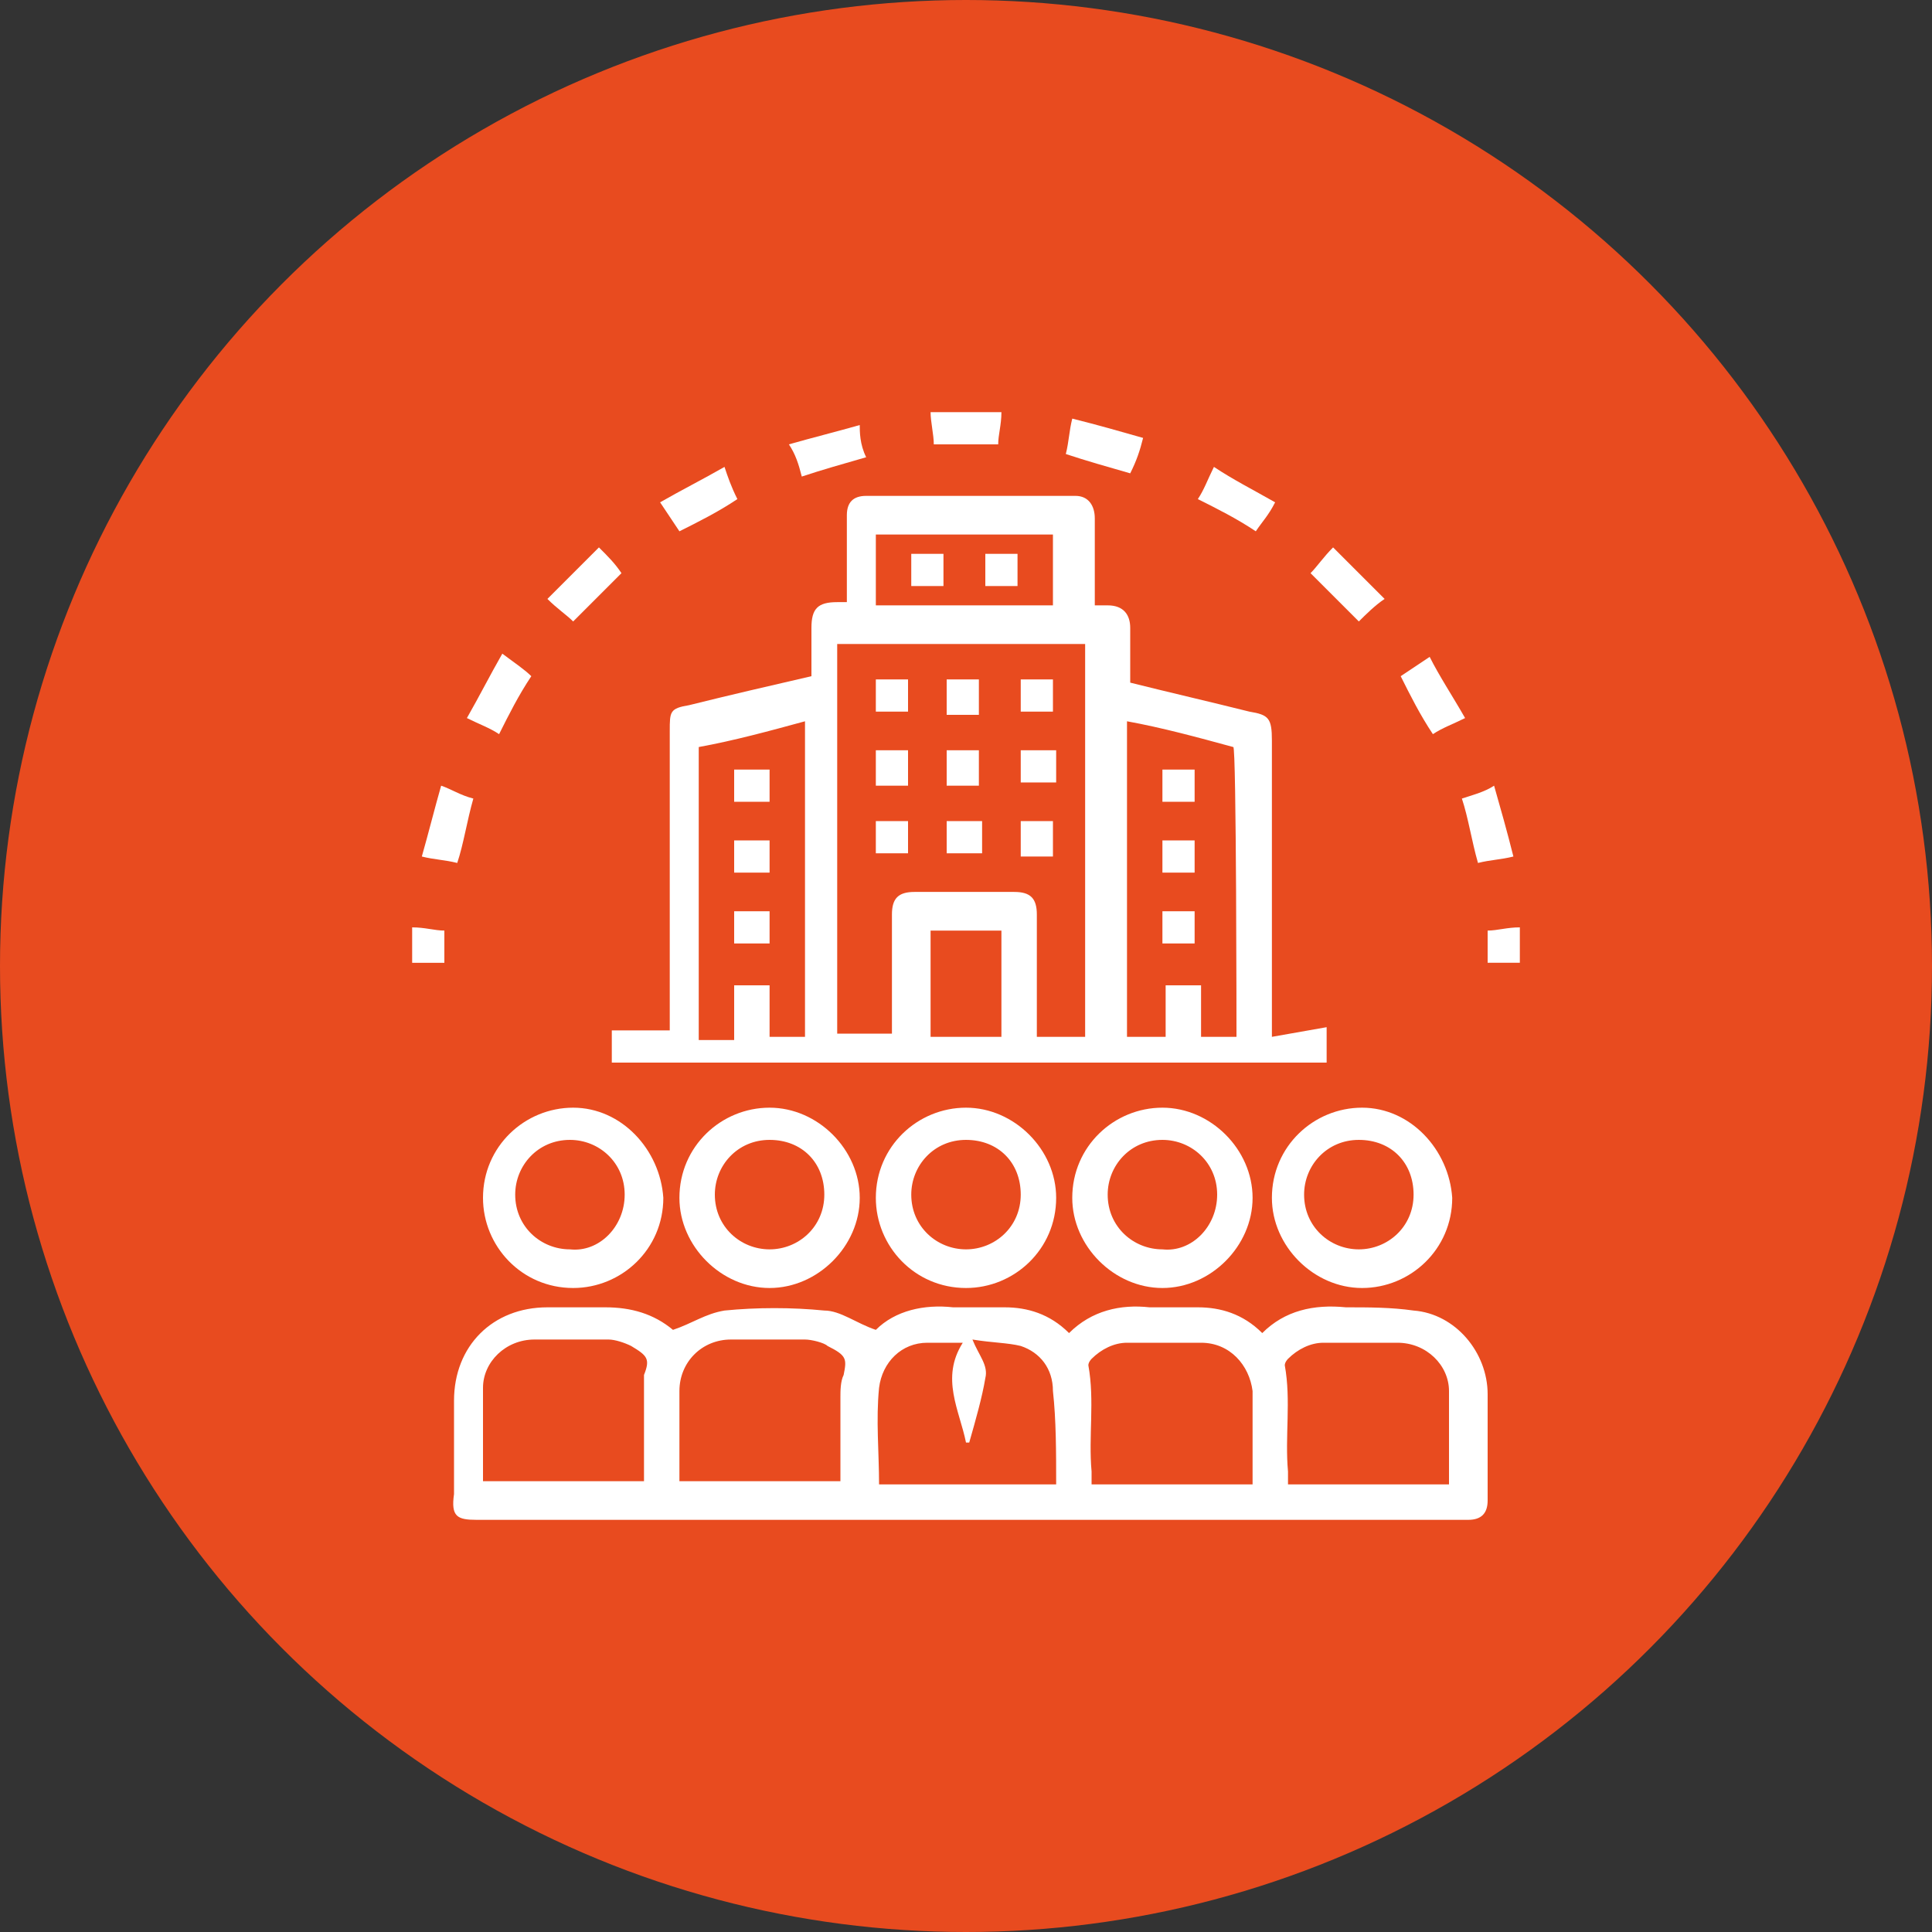 <?xml version="1.0" encoding="utf-8"?>
<!-- Generator: Adobe Illustrator 26.0.3, SVG Export Plug-In . SVG Version: 6.00 Build 0)  -->
<svg version="1.1" id="Calque_1" xmlns="http://www.w3.org/2000/svg" xmlns:xlink="http://www.w3.org/1999/xlink" x="0px" y="0px"
	 viewBox="0 0 60 60" style="enable-background:new 0 0 60 60;" xml:space="preserve">
<rect x="0" y="0" width="60" height="60" fill="#333333" stroke="none"/>
<style type="text/css">
	.st0{fill:#E84B1F;}
	.st1{fill:#FFFFFF;}
</style>
<circle class="st0" cx="30" cy="30" r="30"/>
<g>
	<path class="st1" d="M39.5,32.2V23c0-0.7-0.1-0.8-0.7-0.9c-1.2-0.3-2.5-0.6-3.7-0.9c0-0.6,0-1.1,0-1.7c0-0.4-0.2-0.7-0.7-0.7
		c-0.1,0-0.3,0-0.4,0c0-0.9,0-1.8,0-2.7c0-0.4-0.2-0.7-0.6-0.7c-2.1,0-4.4,0-6.5,0c-0.4,0-0.6,0.2-0.6,0.6c0,0.8,0,1.6,0,2.3v0.4
		c-0.1,0-0.2,0-0.3,0c-0.6,0-0.8,0.2-0.8,0.8v1.5c-1.3,0.3-2.6,0.6-3.8,0.9c-0.6,0.1-0.6,0.2-0.6,0.8v9.3H19v1h22.2v-1.1L39.5,32.2
		L39.5,32.2z M25,32.2h-1.1v-1.6h-1.1v1.7h-1.1v-9.1c1.1-0.2,2.2-0.5,3.3-0.8C25,22.3,25,32.2,25,32.2z M27.2,16.6h5.5v2.2h-5.5
		V16.6z M31.1,32.2h-2.2v-3.3h2.2V32.2z M33.9,32.2h-1.7v-0.4c0-1.1,0-2.3,0-3.4c0-0.5-0.2-0.7-0.7-0.7c-1,0-2.1,0-3.1,0
		c-0.5,0-0.7,0.2-0.7,0.7v3.7h-1.7V20h7.7V32.2z M38.4,32.2h-1.1v-1.6h-1.1v1.6H35v-9.8c1.1,0.2,2.2,0.5,3.3,0.8
		C38.4,23.1,38.4,32.2,38.4,32.2z"/>
	<path class="st1" d="M46.2,43.3c0-1.3-1-2.5-2.3-2.6c-0.7-0.1-1.4-0.1-2.1-0.1c-1-0.1-1.9,0.1-2.6,0.8c-0.6-0.6-1.3-0.8-2-0.8
		c-0.5,0-1,0-1.5,0c-0.9-0.1-1.8,0.1-2.5,0.8c-0.6-0.6-1.3-0.8-2-0.8c-0.6,0-1,0-1.6,0c-0.9-0.1-1.8,0.1-2.4,0.7
		c-0.6-0.2-1.1-0.6-1.6-0.6c-1-0.1-2.1-0.1-3.1,0c-0.6,0.1-1,0.4-1.6,0.6c-0.6-0.5-1.3-0.7-2.1-0.7c-0.6,0-1.2,0-1.8,0
		c-1.7,0-2.9,1.2-2.9,2.9c0,1,0,2,0,2.9c-0.1,0.7,0.1,0.8,0.7,0.8h30.6c0.1,0,0.1,0,0.2,0c0.4,0,0.6-0.2,0.6-0.6
		C46.2,45.5,46.2,44.4,46.2,43.3z M20,42.7C20,43,20,43.2,20,43.5c0,0.9,0,1.7,0,2.5V46h-5c0-1,0-2,0-2.9c0-0.8,0.7-1.5,1.6-1.5
		c0.8,0,1.6,0,2.3,0c0.2,0,0.5,0.1,0.7,0.2C20.1,42.1,20.2,42.2,20,42.7z M26.2,42.7c-0.1,0.2-0.1,0.5-0.1,0.7c0,0.9,0,1.7,0,2.5
		c0,0,0,0.1,0,0.1h-5v-0.6c0-0.7,0-1.5,0-2.2c0-0.9,0.7-1.6,1.6-1.6c0.7,0,1.5,0,2.3,0c0.2,0,0.6,0.1,0.7,0.2
		C26.3,42.1,26.3,42.2,26.2,42.7z M32.8,46.1h-5.5c0-1-0.1-2,0-3c0.1-0.8,0.7-1.4,1.5-1.4c0.3,0,0.7,0,1.1,0
		c-0.7,1.1-0.1,2.1,0.1,3.1c0.1,0,0.1,0,0.1,0c0.2-0.7,0.4-1.4,0.5-2c0.1-0.4-0.2-0.7-0.4-1.2c0.6,0.1,1.1,0.1,1.5,0.2
		c0.6,0.2,1,0.7,1,1.4C32.8,44.1,32.8,45.1,32.8,46.1z M38.9,46.1h-5c0-0.1,0-0.2,0-0.4c-0.1-1.1,0.1-2.2-0.1-3.3
		c0-0.1,0.1-0.2,0.1-0.2c0.3-0.3,0.7-0.5,1.1-0.5c0.8,0,1.6,0,2.3,0c0.9,0,1.5,0.7,1.6,1.5C38.9,44.1,38.9,45.1,38.9,46.1z M45,46.1
		h-5c0-0.1,0-0.2,0-0.4c-0.1-1.1,0.1-2.2-0.1-3.3c0-0.1,0.1-0.2,0.1-0.2c0.3-0.3,0.7-0.5,1.1-0.5c0.7,0,1.5,0,2.3,0
		c0.9,0,1.6,0.7,1.6,1.5C45,44.1,45,45.1,45,46.1z"/>
	<path class="st1" d="M36.1,34.4c-1.5,0-2.8,1.2-2.8,2.8c0,1.5,1.3,2.8,2.8,2.8s2.8-1.3,2.8-2.8C38.9,35.7,37.6,34.4,36.1,34.4z
		 M36.1,38.8c-0.9,0-1.7-0.7-1.7-1.7c0-0.9,0.7-1.7,1.7-1.7c0.9,0,1.7,0.7,1.7,1.7C37.8,38.1,37,38.9,36.1,38.8z"/>
	<path class="st1" d="M17.8,34.4c-1.5,0-2.8,1.2-2.8,2.8c0,1.5,1.2,2.8,2.8,2.8c1.5,0,2.8-1.2,2.8-2.8
		C20.5,35.7,19.3,34.4,17.8,34.4z M17.7,38.8c-0.9,0-1.7-0.7-1.7-1.7c0-0.9,0.7-1.7,1.7-1.7c0.9,0,1.7,0.7,1.7,1.7
		C19.4,38.1,18.6,38.9,17.7,38.8z"/>
	<path class="st1" d="M23.9,34.4c-1.5,0-2.8,1.2-2.8,2.8c0,1.5,1.3,2.8,2.8,2.8c1.5,0,2.8-1.3,2.8-2.8
		C26.7,35.7,25.4,34.4,23.9,34.4z M23.9,38.8c-0.9,0-1.7-0.7-1.7-1.7c0-0.9,0.7-1.7,1.7-1.7s1.7,0.7,1.7,1.7
		C25.6,38.1,24.8,38.8,23.9,38.8z"/>
	<path class="st1" d="M30,34.4c-1.5,0-2.8,1.2-2.8,2.8c0,1.5,1.2,2.8,2.8,2.8c1.5,0,2.8-1.2,2.8-2.8C32.8,35.7,31.5,34.4,30,34.4z
		 M30,38.8c-0.9,0-1.7-0.7-1.7-1.7c0-0.9,0.7-1.7,1.7-1.7s1.7,0.7,1.7,1.7C31.7,38.1,30.9,38.8,30,38.8z"/>
	<path class="st1" d="M42.3,34.4c-1.5,0-2.8,1.2-2.8,2.8c0,1.5,1.3,2.8,2.8,2.8c1.5,0,2.8-1.2,2.8-2.8C45,35.7,43.8,34.4,42.3,34.4z
		 M42.2,38.8c-0.9,0-1.7-0.7-1.7-1.7c0-0.9,0.7-1.7,1.7-1.7s1.7,0.7,1.7,1.7C43.9,38.1,43.1,38.8,42.2,38.8z"/>
	<path class="st1" d="M35.5,13.6c-0.1,0.4-0.2,0.7-0.4,1.1c-0.7-0.2-1.4-0.4-2-0.6c0.1-0.4,0.1-0.7,0.2-1.1
		C34.1,13.2,34.8,13.4,35.5,13.6z"/>
	<path class="st1" d="M26.9,14.2c-0.7,0.2-1.4,0.4-2,0.6c-0.1-0.4-0.2-0.7-0.4-1c0.7-0.2,1.5-0.4,2.2-0.6
		C26.7,13.4,26.7,13.8,26.9,14.2z"/>
	<path class="st1" d="M14.7,24.8c-0.2,0.7-0.3,1.4-0.5,2c-0.4-0.1-0.7-0.1-1.1-0.2c0.2-0.7,0.4-1.5,0.6-2.2
		C14,24.5,14.3,24.7,14.7,24.8z"/>
	<path class="st1" d="M47,26.6c-0.4,0.1-0.7,0.1-1.1,0.2c-0.2-0.7-0.3-1.4-0.5-2c0.3-0.1,0.7-0.2,1-0.4C46.6,25.1,46.8,25.8,47,26.6
		z"/>
	<path class="st1" d="M43,18.6c-0.3,0.2-0.6,0.5-0.8,0.7c-0.5-0.5-1-1-1.5-1.5c0.2-0.2,0.4-0.5,0.7-0.8C41.9,17.5,42.4,18,43,18.6z"
		/>
	<path class="st1" d="M39.6,15.6c-0.2,0.4-0.4,0.6-0.6,0.9c-0.6-0.4-1.2-0.7-1.8-1c0.2-0.3,0.3-0.6,0.5-1
		C38.3,14.9,38.9,15.2,39.6,15.6z"/>
	<path class="st1" d="M19.3,17.8c-0.5,0.5-1,1-1.5,1.5c-0.2-0.2-0.5-0.4-0.8-0.7l1.6-1.6C18.9,17.3,19.1,17.5,19.3,17.8z"/>
	<path class="st1" d="M45.5,22.3c-0.4,0.2-0.7,0.3-1,0.5c-0.4-0.6-0.7-1.2-1-1.8c0.3-0.2,0.6-0.4,0.9-0.6
		C44.7,21,45.1,21.6,45.5,22.3z"/>
	<path class="st1" d="M16.5,21c-0.4,0.6-0.7,1.2-1,1.8c-0.3-0.2-0.6-0.3-1-0.5c0.4-0.7,0.7-1.3,1.1-2C16,20.6,16.3,20.8,16.5,21z"/>
	<path class="st1" d="M31.1,12.8c0,0.4-0.1,0.7-0.1,1H29c0-0.3-0.1-0.7-0.1-1H31.1z"/>
	<path class="st1" d="M22.9,15.5c-0.6,0.4-1.2,0.7-1.8,1c-0.2-0.3-0.4-0.6-0.6-0.9c0.7-0.4,1.3-0.7,2-1.1
		C22.6,14.8,22.7,15.1,22.9,15.5z"/>
	<path class="st1" d="M47.2,28.8v1.1h-1v-1C46.5,28.9,46.8,28.8,47.2,28.8z"/>
	<path class="st1" d="M13.8,28.9v1h-1v-1.1C13.2,28.8,13.5,28.9,13.8,28.9z"/>
	<rect x="27.2" y="21.1" class="st1" width="1" height="1"/>
	<rect x="29.4" y="21.1" class="st1" width="1" height="1.1"/>
	<rect x="29.4" y="25.5" class="st1" width="1.1" height="1"/>
	<rect x="31.7" y="25.5" class="st1" width="1" height="1.1"/>
	<rect x="31.7" y="21.1" class="st1" width="1" height="1"/>
	<rect x="27.2" y="25.5" class="st1" width="1" height="1"/>
	<rect x="31.7" y="23.3" class="st1" width="1.1" height="1"/>
	<rect x="29.4" y="23.3" class="st1" width="1" height="1.1"/>
	<rect x="27.2" y="23.3" class="st1" width="1" height="1.1"/>
	<rect x="36.1" y="26.1" class="st1" width="1" height="1"/>
	<rect x="36.1" y="28.3" class="st1" width="1" height="1"/>
	<rect x="36.1" y="23.9" class="st1" width="1" height="1"/>
	<rect x="22.8" y="26.1" class="st1" width="1.1" height="1"/>
	<rect x="22.8" y="28.3" class="st1" width="1.1" height="1"/>
	<rect x="22.8" y="23.9" class="st1" width="1.1" height="1"/>
	<rect x="28.3" y="17.2" class="st1" width="1" height="1"/>
	<rect x="30.6" y="17.2" class="st1" width="1" height="1"/>
</g>
</svg>
